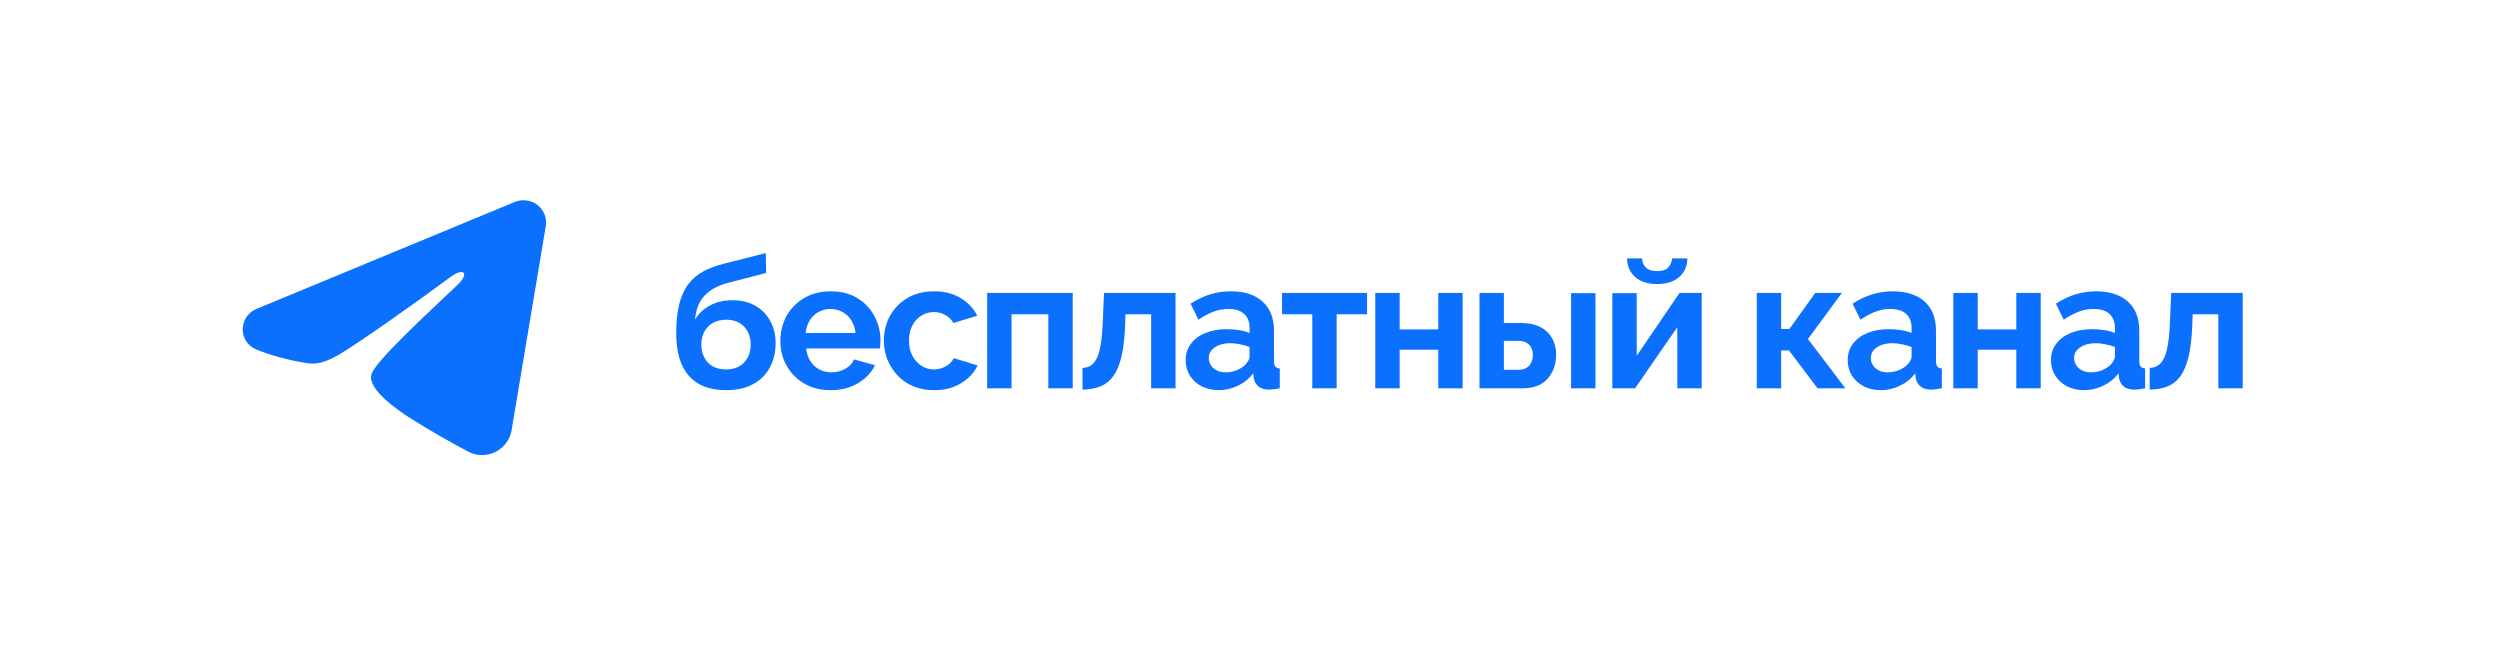 <?xml version="1.0" encoding="UTF-8"?> <svg xmlns="http://www.w3.org/2000/svg" width="206" height="54" viewBox="0 0 206 54" fill="none"> <g filter="url(#filter0_i_453_1257)"> <rect width="206" height="54" rx="20" fill="white"></rect> <path fill-rule="evenodd" clip-rule="evenodd" d="M42.41 16.644C42.718 16.517 43.054 16.473 43.385 16.517C43.715 16.561 44.028 16.691 44.289 16.894C44.551 17.097 44.753 17.365 44.874 17.671C44.994 17.977 45.029 18.309 44.975 18.632L42.154 35.458C41.88 37.081 40.069 38.012 38.556 37.203C37.289 36.527 35.409 35.485 33.717 34.398C32.871 33.853 30.28 32.111 30.599 30.87C30.872 29.81 35.226 25.825 37.714 23.456C38.69 22.525 38.245 21.988 37.092 22.845C34.227 24.97 29.631 28.203 28.111 29.113C26.77 29.915 26.071 30.052 25.235 29.915C23.71 29.666 22.296 29.279 21.142 28.808C19.582 28.172 19.658 26.064 21.14 25.45L42.41 16.644Z" fill="#0B70FE"></path> <path d="M59.83 32.15C58.48 32.15 57.455 31.755 56.755 30.965C56.065 30.165 55.72 29 55.72 27.47C55.72 26.51 55.805 25.7 55.975 25.04C56.145 24.38 56.395 23.835 56.725 23.405C57.055 22.975 57.47 22.625 57.97 22.355C58.48 22.085 59.065 21.87 59.725 21.71L63.1 20.855L63.13 22.49L59.8 23.36C59.32 23.5 58.9 23.695 58.54 23.945C58.18 24.185 57.89 24.5 57.67 24.89C57.46 25.27 57.325 25.75 57.265 26.33C57.565 25.84 57.975 25.455 58.495 25.175C59.015 24.885 59.645 24.74 60.385 24.74C61.085 24.74 61.7 24.89 62.23 25.19C62.76 25.49 63.17 25.905 63.46 26.435C63.76 26.965 63.91 27.58 63.91 28.28C63.91 29.03 63.75 29.7 63.43 30.29C63.12 30.87 62.66 31.325 62.05 31.655C61.45 31.985 60.71 32.15 59.83 32.15ZM59.83 30.44C60.45 30.44 60.94 30.255 61.3 29.885C61.67 29.505 61.855 29.005 61.855 28.385C61.855 27.785 61.675 27.295 61.315 26.915C60.955 26.535 60.46 26.345 59.83 26.345C59.44 26.345 59.09 26.425 58.78 26.585C58.48 26.745 58.24 26.98 58.06 27.29C57.88 27.59 57.79 27.955 57.79 28.385C57.79 28.785 57.87 29.14 58.03 29.45C58.19 29.76 58.42 30.005 58.72 30.185C59.03 30.355 59.4 30.44 59.83 30.44ZM68.441 32.15C67.811 32.15 67.241 32.045 66.731 31.835C66.221 31.615 65.786 31.32 65.426 30.95C65.066 30.57 64.786 30.14 64.586 29.66C64.396 29.17 64.301 28.655 64.301 28.115C64.301 27.365 64.466 26.68 64.796 26.06C65.136 25.44 65.616 24.945 66.236 24.575C66.866 24.195 67.606 24.005 68.456 24.005C69.316 24.005 70.051 24.195 70.661 24.575C71.271 24.945 71.736 25.44 72.056 26.06C72.386 26.67 72.551 27.33 72.551 28.04C72.551 28.16 72.546 28.285 72.536 28.415C72.526 28.535 72.516 28.635 72.506 28.715H66.431C66.471 29.115 66.586 29.465 66.776 29.765C66.976 30.065 67.226 30.295 67.526 30.455C67.836 30.605 68.166 30.68 68.516 30.68C68.916 30.68 69.291 30.585 69.641 30.395C70.001 30.195 70.246 29.935 70.376 29.615L72.101 30.095C71.911 30.495 71.636 30.85 71.276 31.16C70.926 31.47 70.511 31.715 70.031 31.895C69.551 32.065 69.021 32.15 68.441 32.15ZM66.386 27.44H70.496C70.456 27.04 70.341 26.695 70.151 26.405C69.971 26.105 69.731 25.875 69.431 25.715C69.131 25.545 68.796 25.46 68.426 25.46C68.066 25.46 67.736 25.545 67.436 25.715C67.146 25.875 66.906 26.105 66.716 26.405C66.536 26.695 66.426 27.04 66.386 27.44ZM76.986 32.15C76.346 32.15 75.77 32.045 75.26 31.835C74.751 31.615 74.316 31.315 73.956 30.935C73.596 30.545 73.316 30.105 73.115 29.615C72.925 29.125 72.831 28.61 72.831 28.07C72.831 27.33 72.996 26.655 73.326 26.045C73.665 25.425 74.145 24.93 74.766 24.56C75.385 24.19 76.121 24.005 76.971 24.005C77.82 24.005 78.55 24.19 79.16 24.56C79.77 24.93 80.225 25.415 80.525 26.015L78.561 26.615C78.391 26.325 78.165 26.105 77.885 25.955C77.606 25.795 77.296 25.715 76.956 25.715C76.576 25.715 76.225 25.815 75.906 26.015C75.596 26.205 75.35 26.48 75.171 26.84C74.99 27.19 74.9 27.6 74.9 28.07C74.9 28.53 74.99 28.94 75.171 29.3C75.361 29.65 75.611 29.93 75.921 30.14C76.231 30.34 76.576 30.44 76.956 30.44C77.195 30.44 77.421 30.4 77.63 30.32C77.85 30.24 78.046 30.13 78.216 29.99C78.385 29.85 78.51 29.69 78.591 29.51L80.555 30.11C80.376 30.5 80.111 30.85 79.76 31.16C79.421 31.47 79.016 31.715 78.546 31.895C78.085 32.065 77.566 32.15 76.986 32.15ZM81.342 32V24.14H88.392V32H86.382V25.895H83.352V32H81.342ZM89.199 32.105V30.32C89.439 30.31 89.654 30.25 89.844 30.14C90.034 30.03 90.199 29.845 90.339 29.585C90.489 29.315 90.604 28.94 90.684 28.46C90.774 27.98 90.834 27.365 90.864 26.615L90.969 24.14H96.864V32H94.854V25.895H92.739L92.709 26.81C92.669 27.84 92.569 28.695 92.409 29.375C92.249 30.055 92.024 30.595 91.734 30.995C91.454 31.385 91.104 31.665 90.684 31.835C90.264 32.005 89.769 32.095 89.199 32.105ZM97.7 29.675C97.7 29.165 97.84 28.72 98.12 28.34C98.41 27.95 98.81 27.65 99.32 27.44C99.83 27.23 100.415 27.125 101.075 27.125C101.405 27.125 101.74 27.15 102.08 27.2C102.42 27.25 102.715 27.33 102.965 27.44V27.02C102.965 26.52 102.815 26.135 102.515 25.865C102.225 25.595 101.79 25.46 101.21 25.46C100.78 25.46 100.37 25.535 99.98 25.685C99.59 25.835 99.18 26.055 98.75 26.345L98.105 25.025C98.625 24.685 99.155 24.43 99.695 24.26C100.245 24.09 100.82 24.005 101.42 24.005C102.54 24.005 103.41 24.285 104.03 24.845C104.66 25.405 104.975 26.205 104.975 27.245V29.75C104.975 29.96 105.01 30.11 105.08 30.2C105.16 30.29 105.285 30.345 105.455 30.365V32C105.275 32.03 105.11 32.055 104.96 32.075C104.82 32.095 104.7 32.105 104.6 32.105C104.2 32.105 103.895 32.015 103.685 31.835C103.485 31.655 103.36 31.435 103.31 31.175L103.265 30.77C102.925 31.21 102.5 31.55 101.99 31.79C101.48 32.03 100.96 32.15 100.43 32.15C99.91 32.15 99.44 32.045 99.02 31.835C98.61 31.615 98.285 31.32 98.045 30.95C97.815 30.57 97.7 30.145 97.7 29.675ZM102.59 30.08C102.7 29.96 102.79 29.84 102.86 29.72C102.93 29.6 102.965 29.49 102.965 29.39V28.595C102.725 28.495 102.465 28.42 102.185 28.37C101.905 28.31 101.64 28.28 101.39 28.28C100.87 28.28 100.44 28.395 100.1 28.625C99.77 28.845 99.605 29.14 99.605 29.51C99.605 29.71 99.66 29.9 99.77 30.08C99.88 30.26 100.04 30.405 100.25 30.515C100.46 30.625 100.71 30.68 101 30.68C101.3 30.68 101.595 30.625 101.885 30.515C102.175 30.395 102.41 30.25 102.59 30.08ZM108.131 32V25.895H105.641V24.14H112.646V25.895H110.141V32H108.131ZM113.322 32V24.14H115.332V27.14H118.512V24.14H120.522V32H118.512V28.82H115.332V32H113.322ZM121.91 32V24.14H123.92V26.615H125.3C126.25 26.615 126.975 26.855 127.475 27.335C127.975 27.815 128.225 28.45 128.225 29.24C128.225 29.77 128.115 30.245 127.895 30.665C127.685 31.085 127.375 31.415 126.965 31.655C126.555 31.885 126.045 32 125.435 32H121.91ZM123.92 30.47H125.12C125.4 30.47 125.625 30.415 125.795 30.305C125.965 30.195 126.09 30.05 126.17 29.87C126.26 29.69 126.305 29.485 126.305 29.255C126.305 29.035 126.265 28.84 126.185 28.67C126.105 28.49 125.975 28.35 125.795 28.25C125.625 28.14 125.395 28.085 125.105 28.085H123.92V30.47ZM129.455 32V24.155H131.465V32H129.455ZM132.856 32V24.155H134.866V29.315L138.391 24.14H140.221V32H138.211V26.96L134.731 32H132.856ZM136.546 23.405C135.776 23.405 135.171 23.21 134.731 22.82C134.291 22.42 134.071 21.91 134.071 21.29H135.316C135.316 21.59 135.416 21.84 135.616 22.04C135.816 22.24 136.126 22.34 136.546 22.34C136.966 22.34 137.266 22.245 137.446 22.055C137.636 21.865 137.751 21.61 137.791 21.29H139.036C139.036 21.91 138.816 22.42 138.376 22.82C137.936 23.21 137.326 23.405 136.546 23.405ZM144.759 32V24.14H146.769V27.11H147.444L149.574 24.14H151.764L148.974 27.935L152.064 32H149.769L147.414 28.88H146.769V32H144.759ZM152.25 29.675C152.25 29.165 152.39 28.72 152.67 28.34C152.96 27.95 153.36 27.65 153.87 27.44C154.38 27.23 154.965 27.125 155.625 27.125C155.955 27.125 156.29 27.15 156.63 27.2C156.97 27.25 157.265 27.33 157.515 27.44V27.02C157.515 26.52 157.365 26.135 157.065 25.865C156.775 25.595 156.34 25.46 155.76 25.46C155.33 25.46 154.92 25.535 154.53 25.685C154.14 25.835 153.73 26.055 153.3 26.345L152.655 25.025C153.175 24.685 153.705 24.43 154.245 24.26C154.795 24.09 155.37 24.005 155.97 24.005C157.09 24.005 157.96 24.285 158.58 24.845C159.21 25.405 159.525 26.205 159.525 27.245V29.75C159.525 29.96 159.56 30.11 159.63 30.2C159.71 30.29 159.835 30.345 160.005 30.365V32C159.825 32.03 159.66 32.055 159.51 32.075C159.37 32.095 159.25 32.105 159.15 32.105C158.75 32.105 158.445 32.015 158.235 31.835C158.035 31.655 157.91 31.435 157.86 31.175L157.815 30.77C157.475 31.21 157.05 31.55 156.54 31.79C156.03 32.03 155.51 32.15 154.98 32.15C154.46 32.15 153.99 32.045 153.57 31.835C153.16 31.615 152.835 31.32 152.595 30.95C152.365 30.57 152.25 30.145 152.25 29.675ZM157.14 30.08C157.25 29.96 157.34 29.84 157.41 29.72C157.48 29.6 157.515 29.49 157.515 29.39V28.595C157.275 28.495 157.015 28.42 156.735 28.37C156.455 28.31 156.19 28.28 155.94 28.28C155.42 28.28 154.99 28.395 154.65 28.625C154.32 28.845 154.155 29.14 154.155 29.51C154.155 29.71 154.21 29.9 154.32 30.08C154.43 30.26 154.59 30.405 154.8 30.515C155.01 30.625 155.26 30.68 155.55 30.68C155.85 30.68 156.145 30.625 156.435 30.515C156.725 30.395 156.96 30.25 157.14 30.08ZM160.954 32V24.14H162.964V27.14H166.144V24.14H168.154V32H166.144V28.82H162.964V32H160.954ZM169.002 29.675C169.002 29.165 169.142 28.72 169.422 28.34C169.712 27.95 170.112 27.65 170.622 27.44C171.132 27.23 171.717 27.125 172.377 27.125C172.707 27.125 173.042 27.15 173.382 27.2C173.722 27.25 174.017 27.33 174.267 27.44V27.02C174.267 26.52 174.117 26.135 173.817 25.865C173.527 25.595 173.092 25.46 172.512 25.46C172.082 25.46 171.672 25.535 171.282 25.685C170.892 25.835 170.482 26.055 170.052 26.345L169.407 25.025C169.927 24.685 170.457 24.43 170.997 24.26C171.547 24.09 172.122 24.005 172.722 24.005C173.842 24.005 174.712 24.285 175.332 24.845C175.962 25.405 176.277 26.205 176.277 27.245V29.75C176.277 29.96 176.312 30.11 176.382 30.2C176.462 30.29 176.587 30.345 176.757 30.365V32C176.577 32.03 176.412 32.055 176.262 32.075C176.122 32.095 176.002 32.105 175.902 32.105C175.502 32.105 175.197 32.015 174.987 31.835C174.787 31.655 174.662 31.435 174.612 31.175L174.567 30.77C174.227 31.21 173.802 31.55 173.292 31.79C172.782 32.03 172.262 32.15 171.732 32.15C171.212 32.15 170.742 32.045 170.322 31.835C169.912 31.615 169.587 31.32 169.347 30.95C169.117 30.57 169.002 30.145 169.002 29.675ZM173.892 30.08C174.002 29.96 174.092 29.84 174.162 29.72C174.232 29.6 174.267 29.49 174.267 29.39V28.595C174.027 28.495 173.767 28.42 173.487 28.37C173.207 28.31 172.942 28.28 172.692 28.28C172.172 28.28 171.742 28.395 171.402 28.625C171.072 28.845 170.907 29.14 170.907 29.51C170.907 29.71 170.962 29.9 171.072 30.08C171.182 30.26 171.342 30.405 171.552 30.515C171.762 30.625 172.012 30.68 172.302 30.68C172.602 30.68 172.897 30.625 173.187 30.515C173.477 30.395 173.712 30.25 173.892 30.08ZM177.135 32.105V30.32C177.375 30.31 177.59 30.25 177.78 30.14C177.97 30.03 178.135 29.845 178.275 29.585C178.425 29.315 178.54 28.94 178.62 28.46C178.71 27.98 178.77 27.365 178.8 26.615L178.905 24.14H184.8V32H182.79V25.895H180.675L180.645 26.81C180.605 27.84 180.505 28.695 180.345 29.375C180.185 30.055 179.96 30.595 179.67 30.995C179.39 31.385 179.04 31.665 178.62 31.835C178.2 32.005 177.705 32.095 177.135 32.105Z" fill="#0B70FE"></path> </g> <defs> <filter id="filter0_i_453_1257" x="0" y="0" width="206" height="54" filterUnits="userSpaceOnUse" color-interpolation-filters="sRGB"> <feFlood flood-opacity="0" result="BackgroundImageFix"></feFlood> <feBlend mode="normal" in="SourceGraphic" in2="BackgroundImageFix" result="shape"></feBlend> <feColorMatrix in="SourceAlpha" type="matrix" values="0 0 0 0 0 0 0 0 0 0 0 0 0 0 0 0 0 0 127 0" result="hardAlpha"></feColorMatrix> <feMorphology radius="1" operator="erode" in="SourceAlpha" result="effect1_innerShadow_453_1257"></feMorphology> <feOffset></feOffset> <feGaussianBlur stdDeviation="10"></feGaussianBlur> <feComposite in2="hardAlpha" operator="arithmetic" k2="-1" k3="1"></feComposite> <feColorMatrix type="matrix" values="0 0 0 0 0.918 0 0 0 0 0.918 0 0 0 0 0.943 0 0 0 1 0"></feColorMatrix> <feBlend mode="normal" in2="shape" result="effect1_innerShadow_453_1257"></feBlend> </filter> </defs> </svg> 